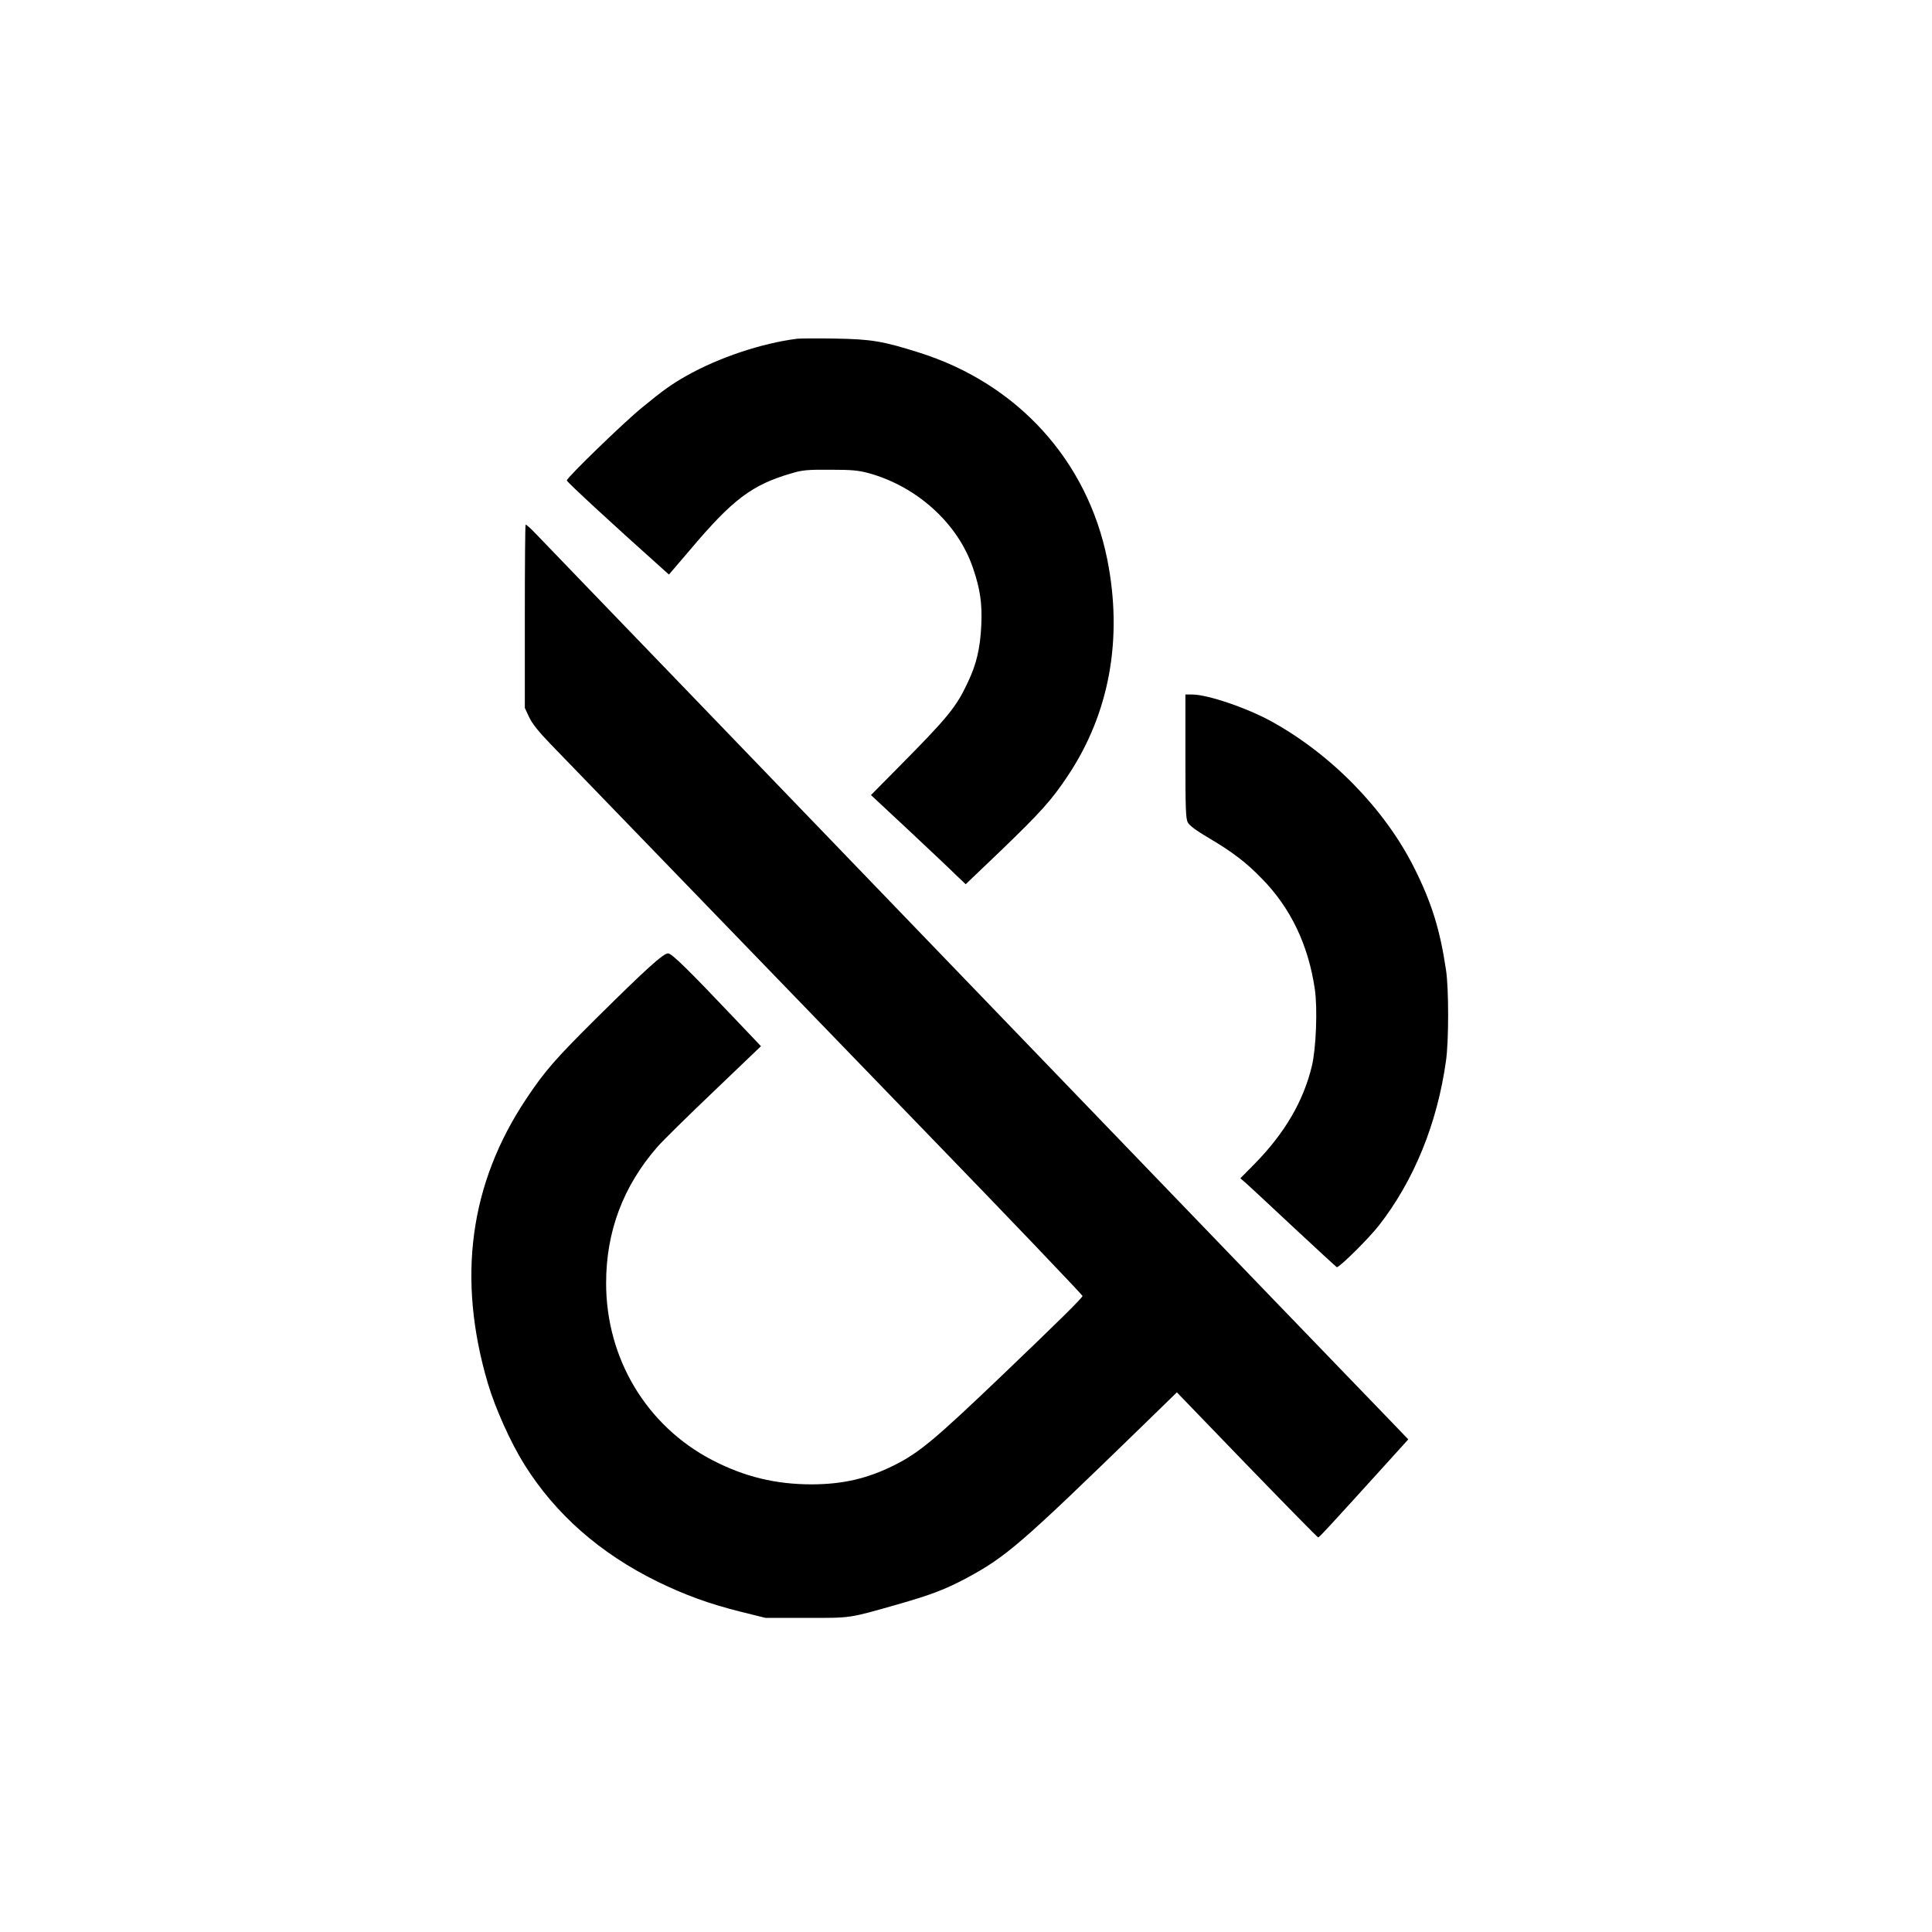<?xml version="1.0" standalone="no"?>
<!DOCTYPE svg PUBLIC "-//W3C//DTD SVG 20010904//EN"
 "http://www.w3.org/TR/2001/REC-SVG-20010904/DTD/svg10.dtd">
<svg version="1.0" xmlns="http://www.w3.org/2000/svg"
 width="1224pt" height="1224pt" viewBox="0 0 1224 1224"
 preserveAspectRatio="xMidYMid meet">
<g transform="translate(0,1224) scale(0.1,-0.1)"
fill="#000000" stroke="none">
<path d="M5050 10094 c-226 -29 -496 -119 -703 -236 -90 -51 -144 -89 -277
-198 -118 -96 -480 -447 -479 -464 0 -9 289 -276 589 -544 l58 -52 130 152
c274 325 396 417 649 490 67 20 100 23 243 22 138 0 178 -4 245 -22 306 -85
564 -319 659 -600 46 -134 59 -225 53 -362 -7 -147 -30 -247 -86 -364 -72
-155 -126 -221 -439 -537 l-174 -176 239 -223 c131 -123 266 -250 299 -283
l62 -59 223 213 c253 244 321 319 424 474 264 395 350 869 250 1371 -126 626
-567 1112 -1188 1309 -234 74 -304 86 -537 90 -113 2 -221 1 -240 -1z"/>
<path d="M3330 8916 c-3 -2 -5 -265 -5 -583 l0 -578 27 -58 c19 -41 59 -91
135 -170 60 -62 232 -240 384 -397 334 -346 1656 -1713 2084 -2155 412 -425
899 -935 903 -945 3 -9 -146 -156 -513 -507 -424 -405 -521 -486 -680 -566
-169 -84 -322 -120 -520 -121 -232 0 -429 48 -635 155 -415 217 -670 643 -670
1120 0 327 108 614 324 862 28 33 187 190 354 349 l303 290 -153 161 c-313
330 -412 427 -436 427 -30 0 -144 -104 -451 -408 -264 -262 -330 -338 -446
-512 -360 -539 -441 -1138 -244 -1805 47 -158 144 -374 231 -513 197 -315 479
-563 843 -742 177 -86 328 -141 528 -191 l157 -39 260 0 c287 0 262 -4 575 85
214 61 305 96 440 168 250 135 344 216 1103 954 l228 222 444 -460 c244 -252
447 -459 451 -459 7 0 62 59 428 463 l143 158 -93 97 c-51 53 -150 156 -219
227 -206 213 -576 597 -1985 2060 -737 765 -1751 1818 -2254 2340 -504 523
-943 978 -976 1013 -33 35 -63 61 -65 58z"/>
<path d="M7510 7450 c0 -329 2 -396 15 -420 10 -20 52 -51 133 -99 149 -88
235 -153 334 -255 184 -186 297 -422 338 -703 18 -124 8 -376 -19 -488 -54
-223 -172 -424 -361 -617 l-92 -93 35 -30 c18 -16 154 -142 301 -280 147 -137
271 -251 275 -253 14 -5 201 180 266 263 223 285 371 648 426 1045 18 124 18
459 0 575 -38 256 -91 427 -203 650 -186 369 -521 713 -900 923 -155 86 -407
172 -505 172 l-43 0 0 -390z"/>
</g>
</svg>
